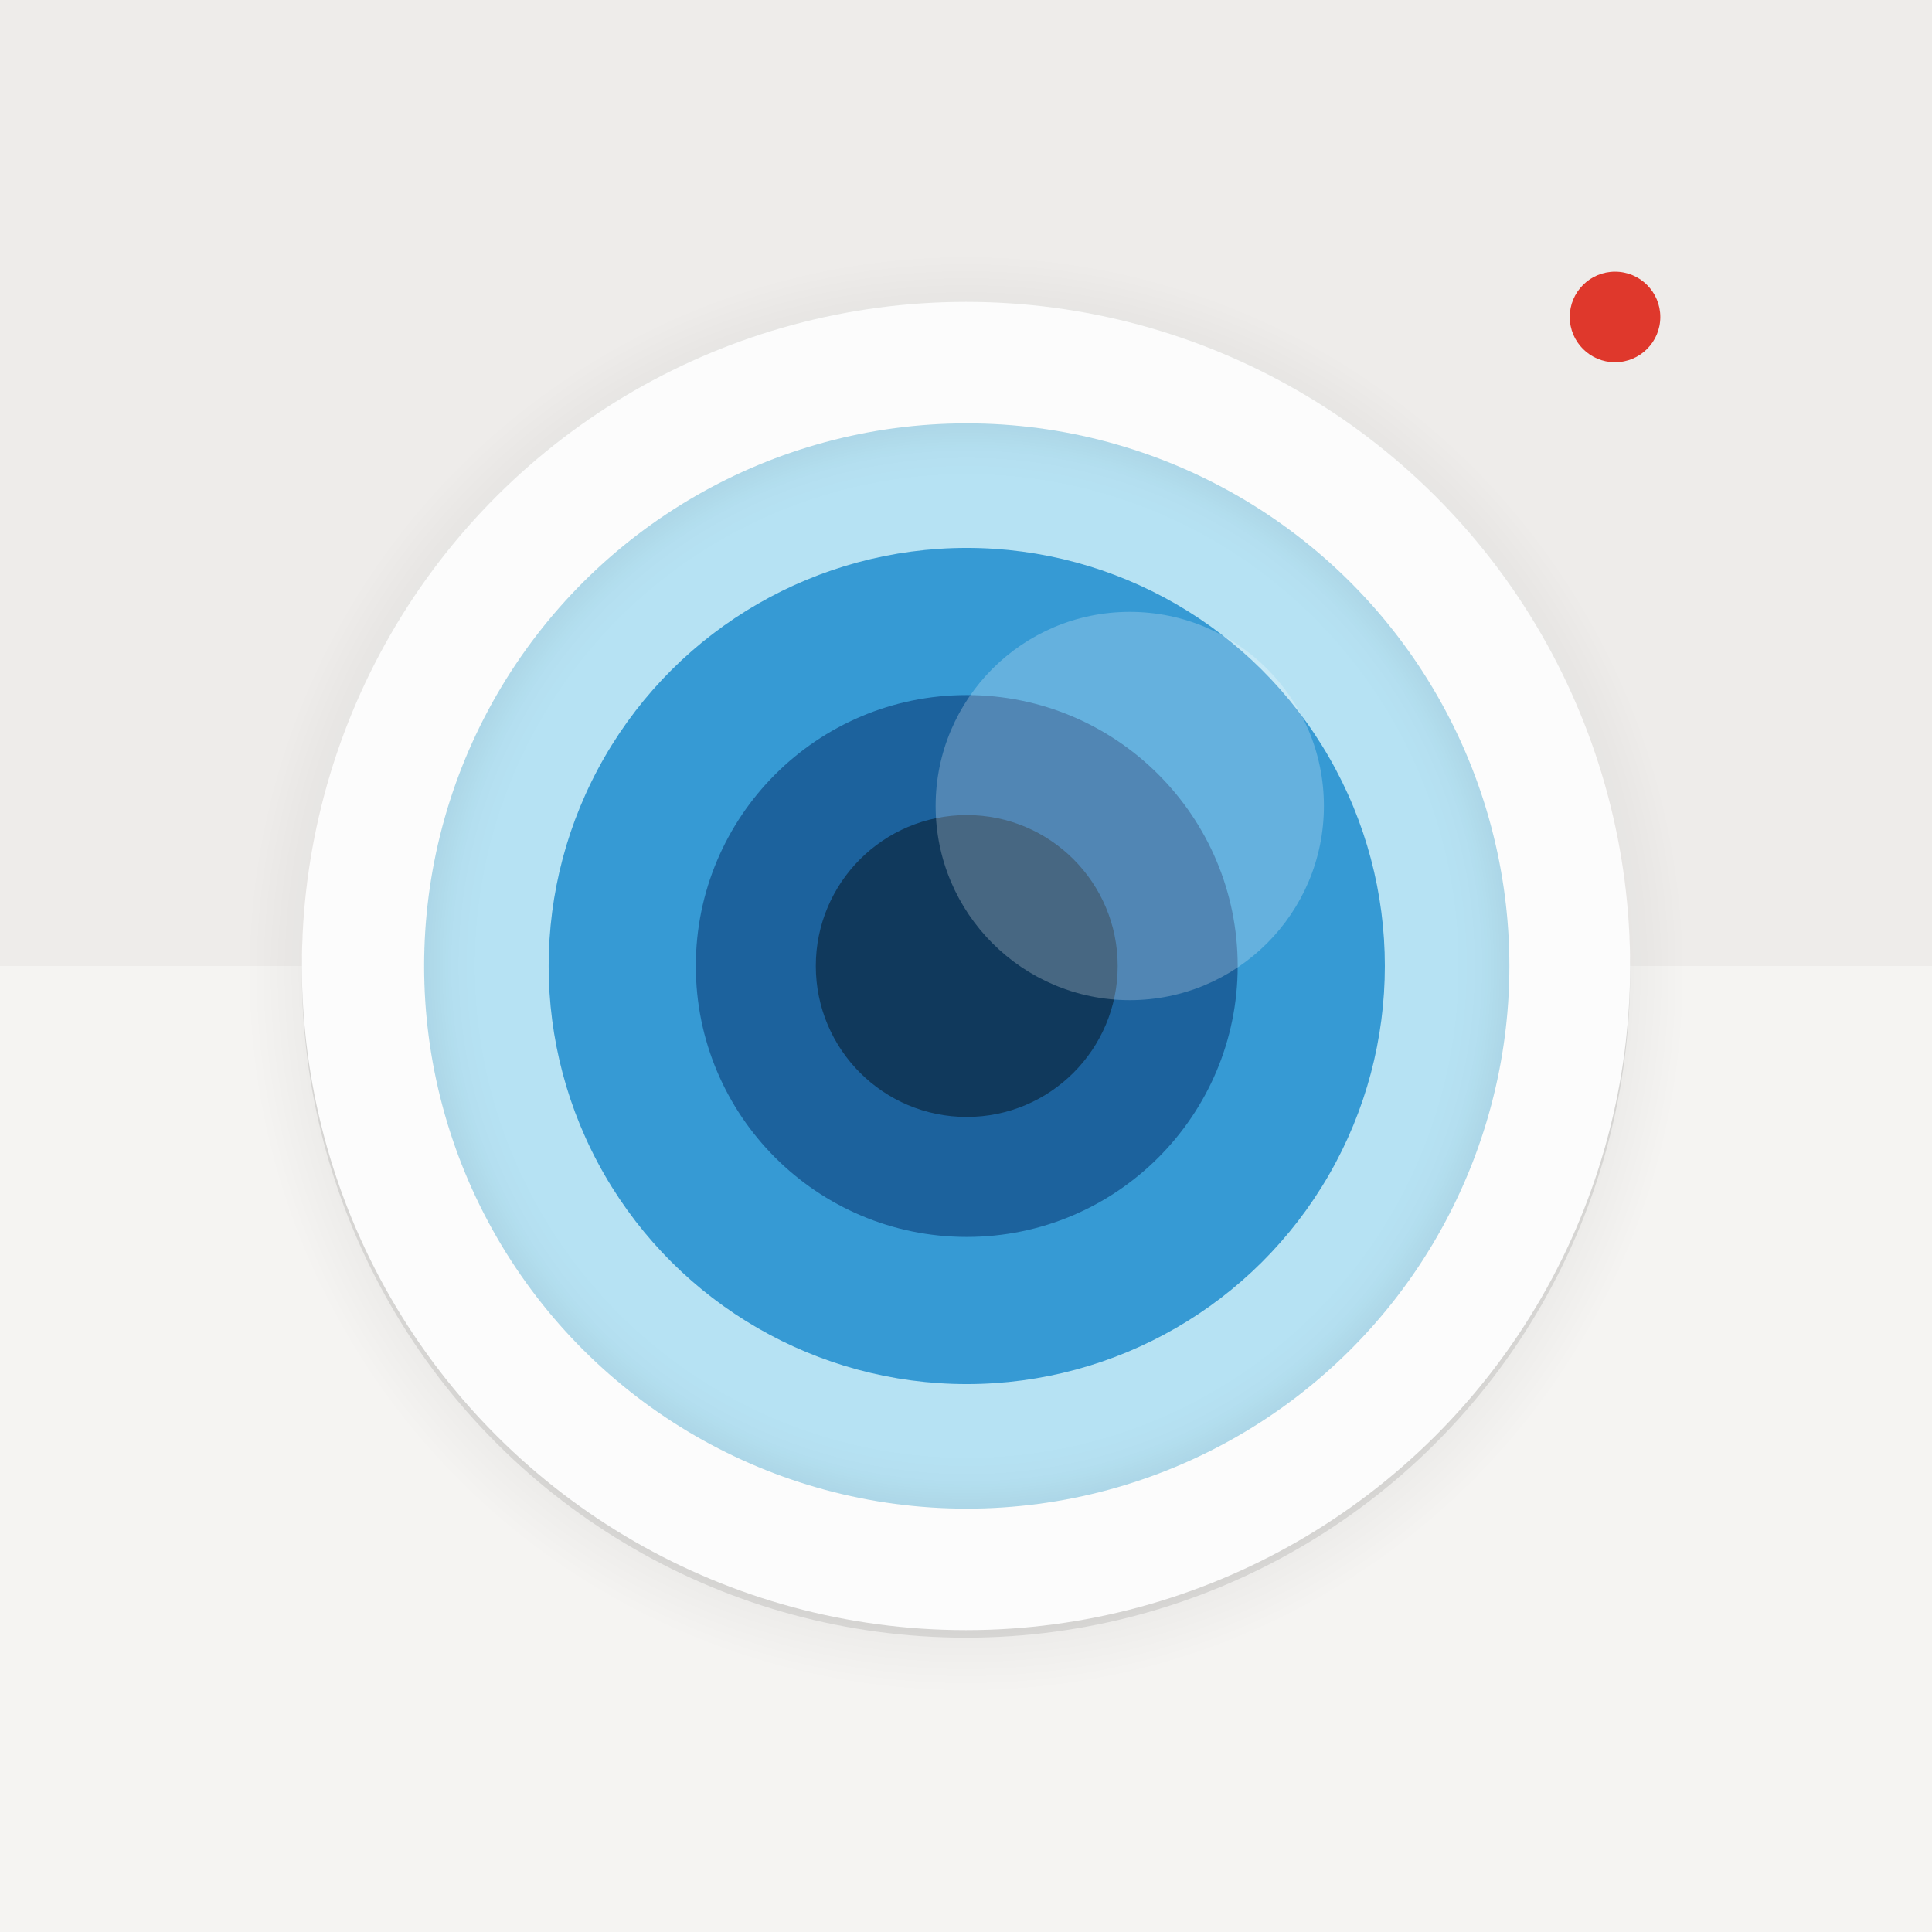 <?xml version="1.0" encoding="UTF-8" standalone="no"?>
<svg style="enable-background:new" xmlns="http://www.w3.org/2000/svg" height="512" viewBox="0 0 512 512" width="512" version="1.1" xmlns:xlink="http://www.w3.org/1999/xlink">
 <defs>
  <radialGradient id="b" gradientUnits="userSpaceOnUse" cy="-256.2" cx="-256" gradientTransform="matrix(0 -1.498 -1.498 0 -127.6 -127.5)" r="96">
   <stop stop-opacity="0" offset="0"/>
   <stop stop-opacity="0" offset=".899"/>
   <stop stop-opacity=".262" offset=".949"/>
   <stop offset="1"/>
  </radialGradient>
  <radialGradient id="a" gradientUnits="userSpaceOnUse" cy="-256" cx="-258" gradientTransform="matrix(1.084 0 0 1.084 21.64 21.47)" r="176">
   <stop stop-opacity="0" offset="0"/>
   <stop offset=".505"/>
   <stop stop-opacity="0" offset="1"/>
  </radialGradient>
 </defs>
 <g>
  <path style="color:#000000;enable-background:accumulate" d="m0 0v512h512v-512z" fill="#eeecea"/>
  <path opacity=".4" style="color:#000000;enable-background:accumulate" d="m0 256v256h512v-256h-483.6z" fill="#fff"/>
  <circle style="color:#000000;enable-background:accumulate" cx="428" cy="84" r="12" fill="#df382c"/>
 </g>
 <g>
  <circle opacity=".1" style="color:#000000;enable-background:accumulate" fill-opacity=".996" transform="matrix(0,-1,-1,0,0,0)" cy="-256" cx="-258" r="176"/>
  <circle opacity=".2" style="color:#000000;enable-background:accumulate" transform="matrix(0,-1,-1,0,0,0)" cy="-256" cx="-258" r="190.8" fill="url(#a)"/>
  <circle style="color:#000000;enable-background:accumulate" cx="-256" transform="matrix(0,-1,-1,0,0,0)" cy="-256" r="176" fill="#fcfcfc"/>
  <circle style="color:#000000;enable-background:accumulate" transform="matrix(0,-1,-1,0,0,0)" cy="-256.2" cx="-256" r="143.8" fill="#b6e2f3"/>
  <path opacity=".05" style="color:#000000;enable-background:accumulate" d="m256.2 112.2a143.8 143.8 0 0 0 -143.8 143.8 143.8 143.8 0 0 0 143.8 143.8 143.8 143.8 0 0 0 143.8 -143.8 143.8 143.8 0 0 0 -143.8 -143.8zm0 51.45a92.35 92.35 0 0 1 92.35 92.35 92.35 92.35 0 0 1 -92.35 92.35 92.35 92.35 0 0 1 -92.4 -92.3 92.35 92.35 0 0 1 92.4 -92.4z" fill="url(#b)"/>
  <circle style="color:#000000;enable-background:accumulate" transform="matrix(0,-1,-1,0,0,0)" cy="-256.2" cx="-256" r="110.8" fill="#369ad4"/>
  <circle style="color:#000000;enable-background:accumulate" transform="matrix(0,-1,-1,0,0,0)" cy="-256.2" cx="-256" r="71.8" fill="#1c629d"/>
  <circle style="color:#000000;enable-background:accumulate" cx="-256" transform="matrix(0,-1,-1,0,0,0)" cy="-256.2" r="40" fill="#10395c"/>
  <circle opacity=".233" style="color:#000000;enable-background:accumulate" cy="213.6" cx="299.4" r="51.45" fill="#fff"/>
 </g>
</svg>
